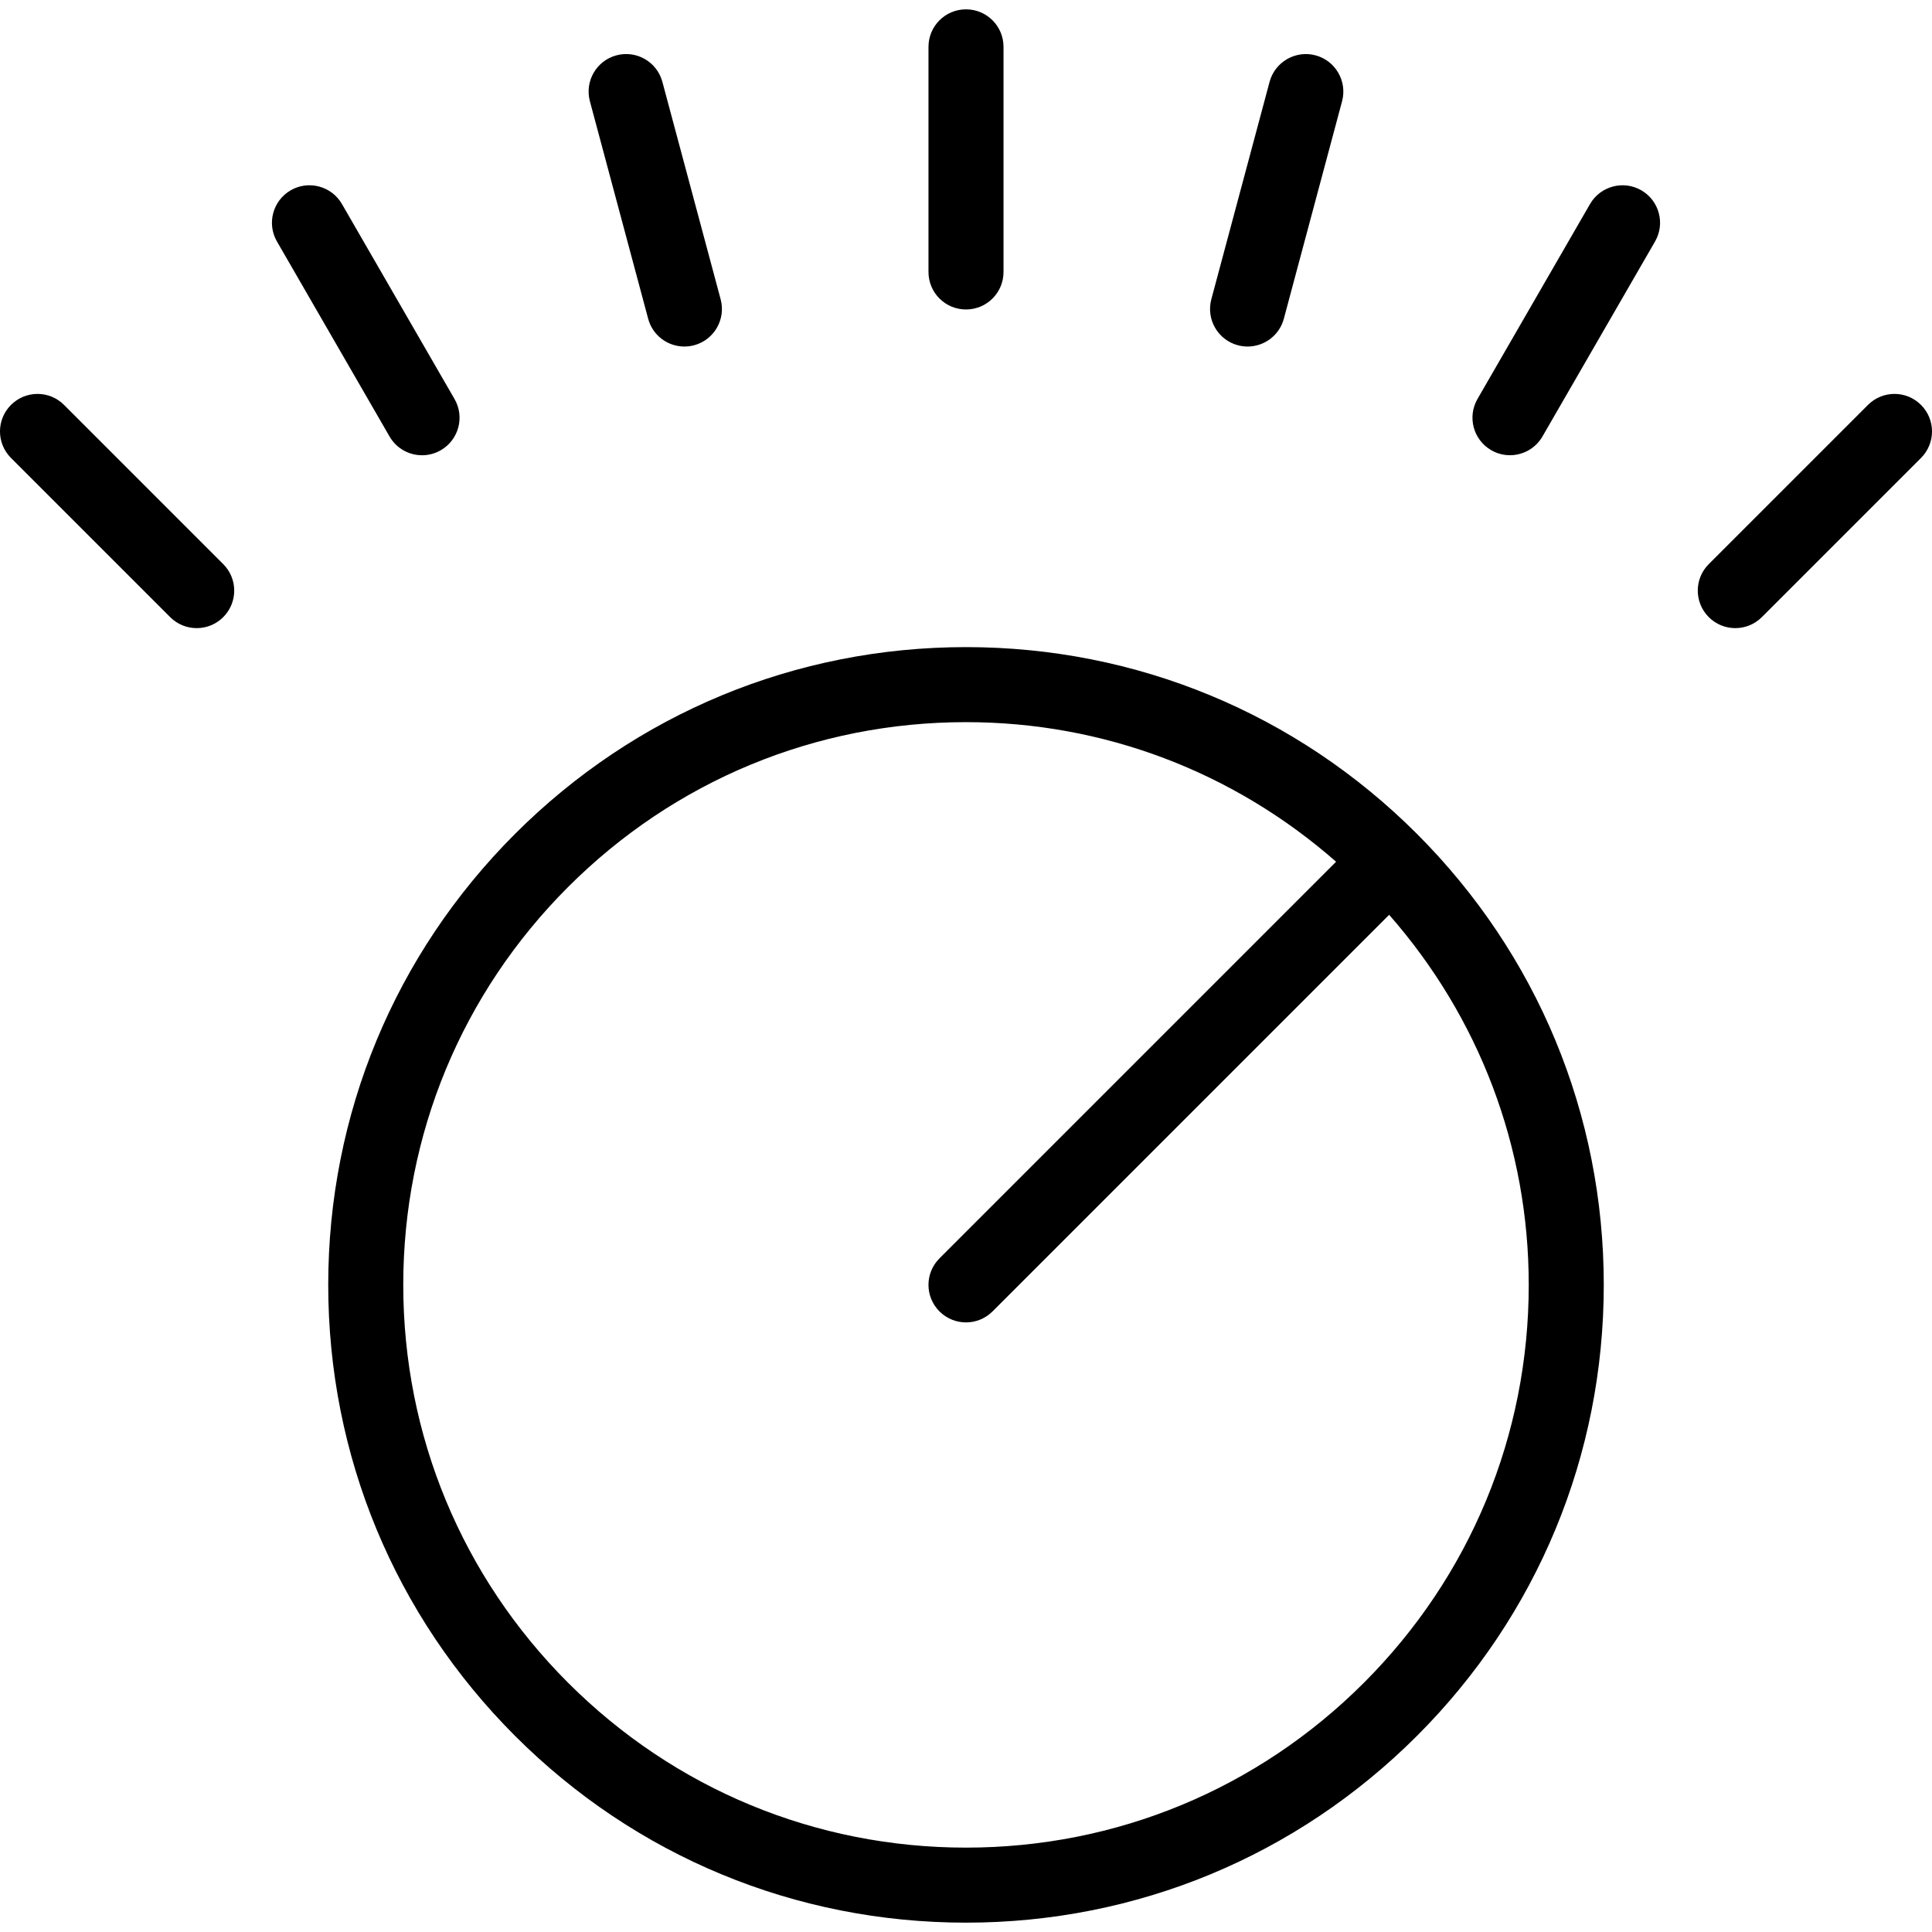 <?xml version="1.0" encoding="iso-8859-1"?>
<!-- Generator: Adobe Illustrator 19.0.0, SVG Export Plug-In . SVG Version: 6.00 Build 0)  -->
<svg version="1.1" data-id="Capa_1" xmlns="http://www.w3.org/2000/svg" xmlns:xlink="http://www.w3.org/1999/xlink" x="0px" y="0px"
	 viewBox="0 0 51.498 51.498" style="enable-background:new 0 0 51.498 51.498;" xml:space="preserve">
<g>
	<path d="M25.749,17.249c-4.541,0-8.81,1.769-12.021,4.979s-4.979,7.479-4.979,12.021s1.769,8.81,4.979,12.021
		s7.479,4.979,12.021,4.979s8.81-1.769,12.021-4.979s4.979-7.479,4.979-12.021s-1.769-8.81-4.979-12.021S30.29,17.249,25.749,17.249
		z M36.355,44.855c-2.833,2.833-6.6,4.394-10.606,4.394s-7.773-1.561-10.606-4.394s-4.394-6.6-4.394-10.606
		s1.561-7.773,4.394-10.606s6.6-4.394,10.606-4.394c3.671,0,7.131,1.323,9.865,3.721L25.042,33.542
		c-0.391,0.391-0.391,1.023,0,1.414c0.195,0.195,0.451,0.293,0.707,0.293s0.512-0.098,0.707-0.293l10.572-10.572
		c2.398,2.734,3.721,6.194,3.721,9.865C40.749,38.256,39.188,42.022,36.355,44.855z"/>
	<path d="M25.749,8.249c0.553,0,1-0.447,1-1v-6c0-0.553-0.447-1-1-1s-1,0.447-1,1v6C24.749,7.802,25.196,8.249,25.749,8.249z"/>
	<path d="M51.205,10.793c-0.391-0.391-1.023-0.391-1.414,0l-4.243,4.243c-0.391,0.391-0.391,1.023,0,1.414
		c0.195,0.195,0.451,0.293,0.707,0.293s0.512-0.098,0.707-0.293l4.243-4.243C51.596,11.816,51.596,11.184,51.205,10.793z"/>
	<path d="M1.707,10.793c-0.391-0.391-1.023-0.391-1.414,0s-0.391,1.023,0,1.414l4.243,4.243c0.195,0.195,0.451,0.293,0.707,0.293
		s0.512-0.098,0.707-0.293c0.391-0.391,0.391-1.023,0-1.414L1.707,10.793z"/>
	<path d="M32.996,9.203c0.087,0.023,0.174,0.034,0.26,0.034c0.441,0,0.846-0.295,0.965-0.741L35.773,2.7
		c0.143-0.533-0.174-1.082-0.707-1.225c-0.531-0.142-1.082,0.174-1.225,0.707l-1.553,5.796C32.146,8.512,32.463,9.061,32.996,9.203z
		"/>
	<path d="M17.277,8.496c0.119,0.447,0.523,0.741,0.965,0.741c0.086,0,0.173-0.011,0.26-0.034c0.533-0.143,0.85-0.691,0.707-1.225
		l-1.553-5.796c-0.143-0.534-0.691-0.85-1.225-0.707s-0.85,0.691-0.707,1.225L17.277,8.496z"/>
	<path d="M43.749,5.072c-0.478-0.275-1.09-0.111-1.366,0.366l-3,5.196c-0.276,0.479-0.112,1.09,0.366,1.366
		c0.157,0.091,0.329,0.134,0.499,0.134c0.346,0,0.682-0.18,0.867-0.5l3-5.196C44.392,5.96,44.228,5.349,43.749,5.072z"/>
	<path d="M11.25,12.135c0.17,0,0.342-0.043,0.499-0.134c0.479-0.276,0.643-0.888,0.366-1.366l-3-5.196
		C8.838,4.959,8.225,4.797,7.749,5.072C7.271,5.349,7.106,5.96,7.383,6.438l3,5.196C10.568,11.956,10.904,12.135,11.25,12.135z"/>
</g>
<g>
</g>
<g>
</g>
<g>
</g>
<g>
</g>
<g>
</g>
<g>
</g>
<g>
</g>
<g>
</g>
<g>
</g>
<g>
</g>
<g>
</g>
<g>
</g>
<g>
</g>
<g>
</g>
<g>
</g>
</svg>
